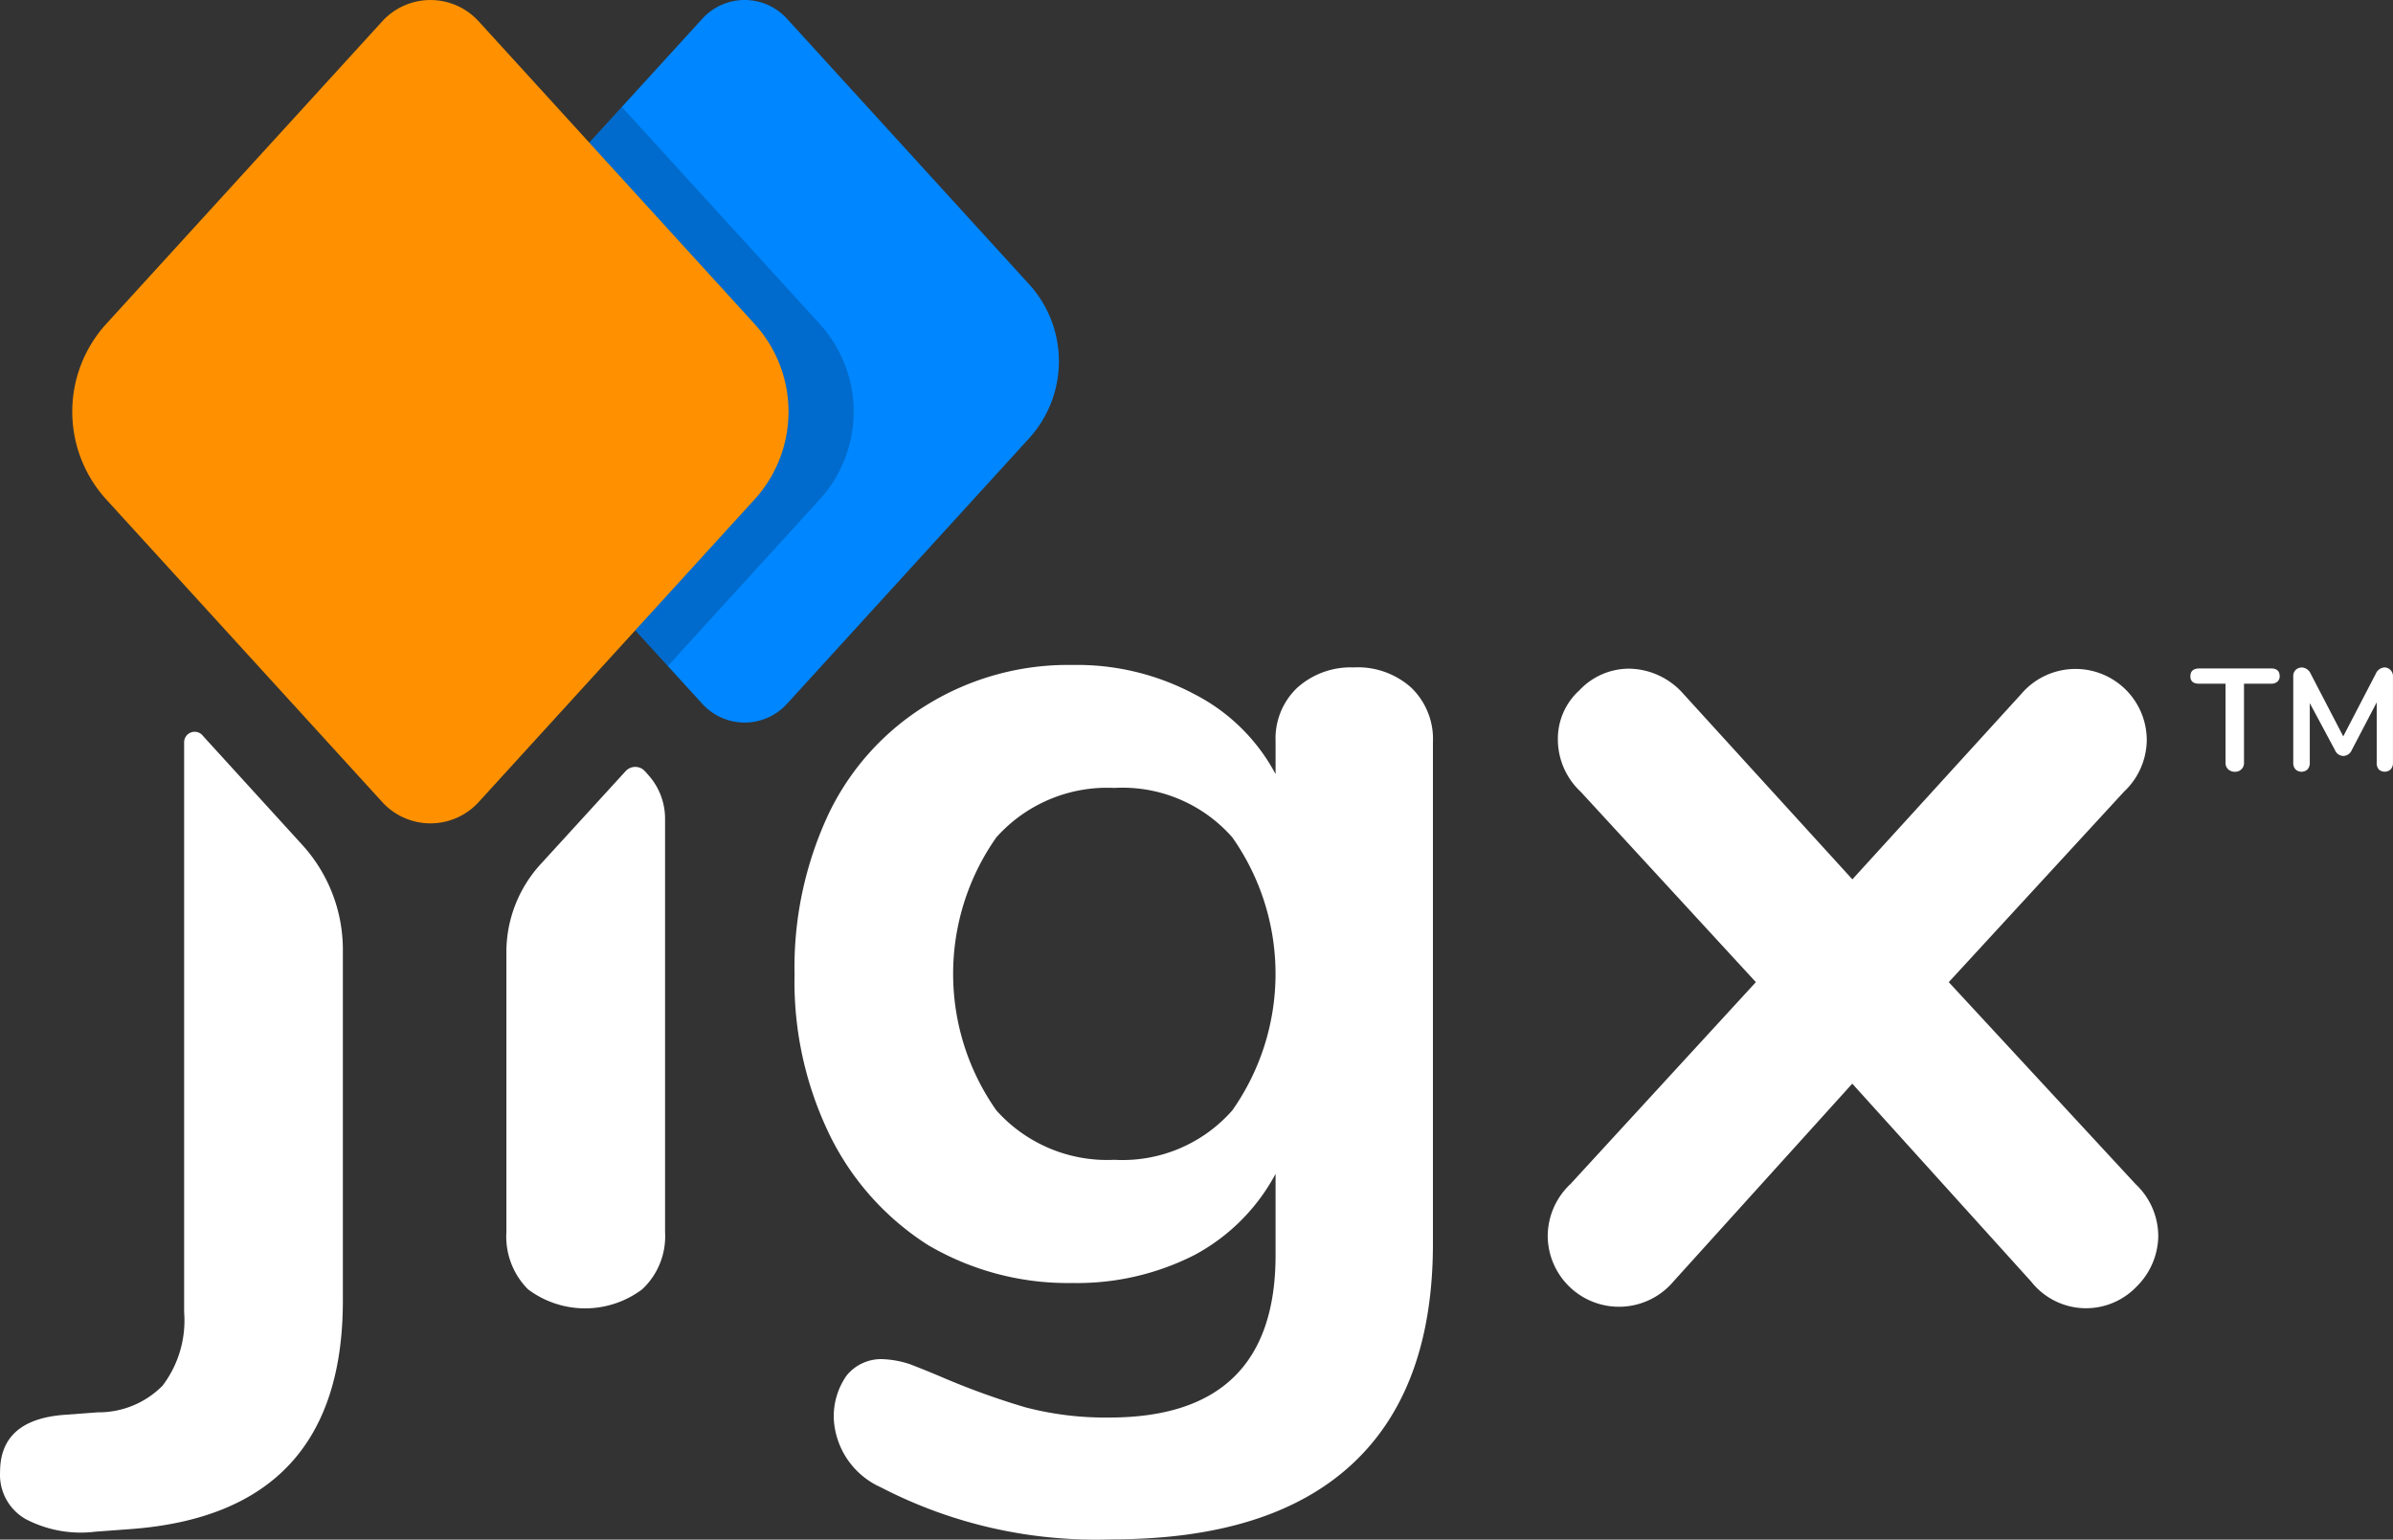 <svg xmlns="http://www.w3.org/2000/svg" width="70.506" height="45.367" viewBox="0 0 70.506 45.367"><rect x="0" y="0" width="70.506" height="45.367" fill="#333333" stroke="none"/><g id="Logo" transform="translate(-48.605 -86)"><path id="Pfad_1" data-name="Pfad 1" d="M49.357,207.188a3.5,3.5,0,0,0,2.057.374l1.01-.075q6.283-.449,6.283-6.731V190.41a4.586,4.586,0,0,0-1.2-3.09l-2.916-3.2a.31.31,0,0,0-.561.18v16.791a3.174,3.174,0,0,1-.636,2.169,2.649,2.649,0,0,1-1.907.785l-1.01.075q-1.87.15-1.87,1.683a1.5,1.5,0,0,0,.75,1.385Z" transform="translate(0 -76.429)" fill="#fff"></path><path id="Pfad_2" data-name="Pfad 2" d="M120.562,188.906a1.921,1.921,0,0,1,.5,1.294v12.184a2.134,2.134,0,0,1-.673,1.683,2.8,2.8,0,0,1-3.366,0,2.2,2.2,0,0,1-.636-1.683v-8.246a3.842,3.842,0,0,1,1-2.588l2.513-2.75a.384.384,0,0,1,.568,0Z" transform="translate(-52.862 -80.077)" fill="#fff"></path><path id="Pfad_3" data-name="Pfad 3" d="M171.435,175.084a2.356,2.356,0,0,1,1.683.6,2.1,2.1,0,0,1,.636,1.608v14.772q0,4.3-2.393,6.507t-7.068,2.206a13.742,13.742,0,0,1-6.806-1.533,2.346,2.346,0,0,1-1.384-1.982,2.094,2.094,0,0,1,.374-1.309,1.311,1.311,0,0,1,1.047-.486,2.888,2.888,0,0,1,.823.15q.486.187,1.01.411a22.167,22.167,0,0,0,2.393.86,9.3,9.3,0,0,0,2.468.3q4.9,0,4.9-4.787v-2.393a5.826,5.826,0,0,1-2.393,2.393,7.623,7.623,0,0,1-3.59.823,8.124,8.124,0,0,1-4.263-1.122,8.015,8.015,0,0,1-2.88-3.216,10.328,10.328,0,0,1-1.047-4.749,10.648,10.648,0,0,1,1.01-4.749,7.619,7.619,0,0,1,2.917-3.216,7.922,7.922,0,0,1,4.263-1.159,7.351,7.351,0,0,1,3.59.86,5.6,5.6,0,0,1,2.393,2.356v-.972a2.057,2.057,0,0,1,.636-1.571,2.355,2.355,0,0,1,1.681-.6Zm-7.068,14.51a4.306,4.306,0,0,0,3.478-1.459,6.991,6.991,0,0,0,0-8.04,4.306,4.306,0,0,0-3.478-1.459,4.375,4.375,0,0,0-3.478,1.459,6.991,6.991,0,0,0,0,8.04,4.375,4.375,0,0,0,3.478,1.459Z" transform="translate(-82.93 -69.419)" fill="#fff" fill-rule="evenodd"></path><path id="Pfad_4" data-name="Pfad 4" d="M273.769,192.235a2.112,2.112,0,0,0-.673-1.533l-5.5-5.946,5.161-5.61a2.112,2.112,0,0,0,.673-1.533,2.1,2.1,0,0,0-3.7-1.346l-4.974,5.46-4.974-5.46a2.169,2.169,0,0,0-1.608-.748,2.006,2.006,0,0,0-1.459.636,1.927,1.927,0,0,0-.636,1.458,2.113,2.113,0,0,0,.673,1.533l5.161,5.61-5.46,5.946a2.112,2.112,0,0,0-.673,1.533,2.1,2.1,0,0,0,3.7,1.346l5.273-5.834,5.273,5.834a2.057,2.057,0,0,0,3.1.15,2.13,2.13,0,0,0,.643-1.5Z" transform="translate(-161.574 -69.816)" fill="#fff"></path><path id="Pfad_5" data-name="Pfad 5" d="M347.524,175.358a.243.243,0,0,1,.179.071.248.248,0,0,1,.079.193v2.544a.271.271,0,0,1-.072.2.261.261,0,0,1-.343,0,.289.289,0,0,1-.064-.2v-1.779l-.736,1.408a.279.279,0,0,1-.25.171.275.275,0,0,1-.243-.171l-.743-1.386v1.758a.271.271,0,0,1-.072.2.261.261,0,0,1-.343,0,.271.271,0,0,1-.072-.2v-2.544a.261.261,0,0,1,.072-.193.267.267,0,0,1,.186-.071.305.305,0,0,1,.257.186l.958,1.844.958-1.844A.3.3,0,0,1,347.524,175.358Zm-3.337.029q.257,0,.257.229a.2.2,0,0,1-.072.164.27.27,0,0,1-.186.057h-.793v2.33a.247.247,0,0,1-.079.193.251.251,0,0,1-.186.072.285.285,0,0,1-.2-.072.248.248,0,0,1-.079-.193v-2.33h-.779q-.258,0-.257-.221t.257-.229Z" transform="translate(-228.672 -69.691)" fill="#fff"></path><path id="Pfad_6" data-name="Pfad 6" d="M107.083,98.917a3.371,3.371,0,0,1,0-4.543l7.134-7.824a1.685,1.685,0,0,1,2.491,0l7.134,7.824a3.371,3.371,0,0,1,0,4.543l-7.134,7.824a1.686,1.686,0,0,1-2.491,0Z" transform="translate(-44.918)" fill="#0086ff"></path><path id="Pfad_7" data-name="Pfad 7" d="M59.268,100.718a3.841,3.841,0,0,1,0-5.176L67.4,86.627a1.921,1.921,0,0,1,2.838,0l8.129,8.916a3.841,3.841,0,0,1,0,5.176l-8.129,8.916a1.921,1.921,0,0,1-2.838,0Z" transform="translate(-7.531)" fill="#ff9100"></path><path id="Pfad_8" data-name="Pfad 8" d="M128.828,115.739l3.513-3.853a3.841,3.841,0,0,0,0-5.176l-4.867-5.338.96-1.053,5.827,6.391a3.841,3.841,0,0,1,0,5.176l-4.473,4.906Z" transform="translate(-61.507 -11.167)" fill="rgba(0,0,0,0.2)" fill-rule="evenodd"></path></g></svg>